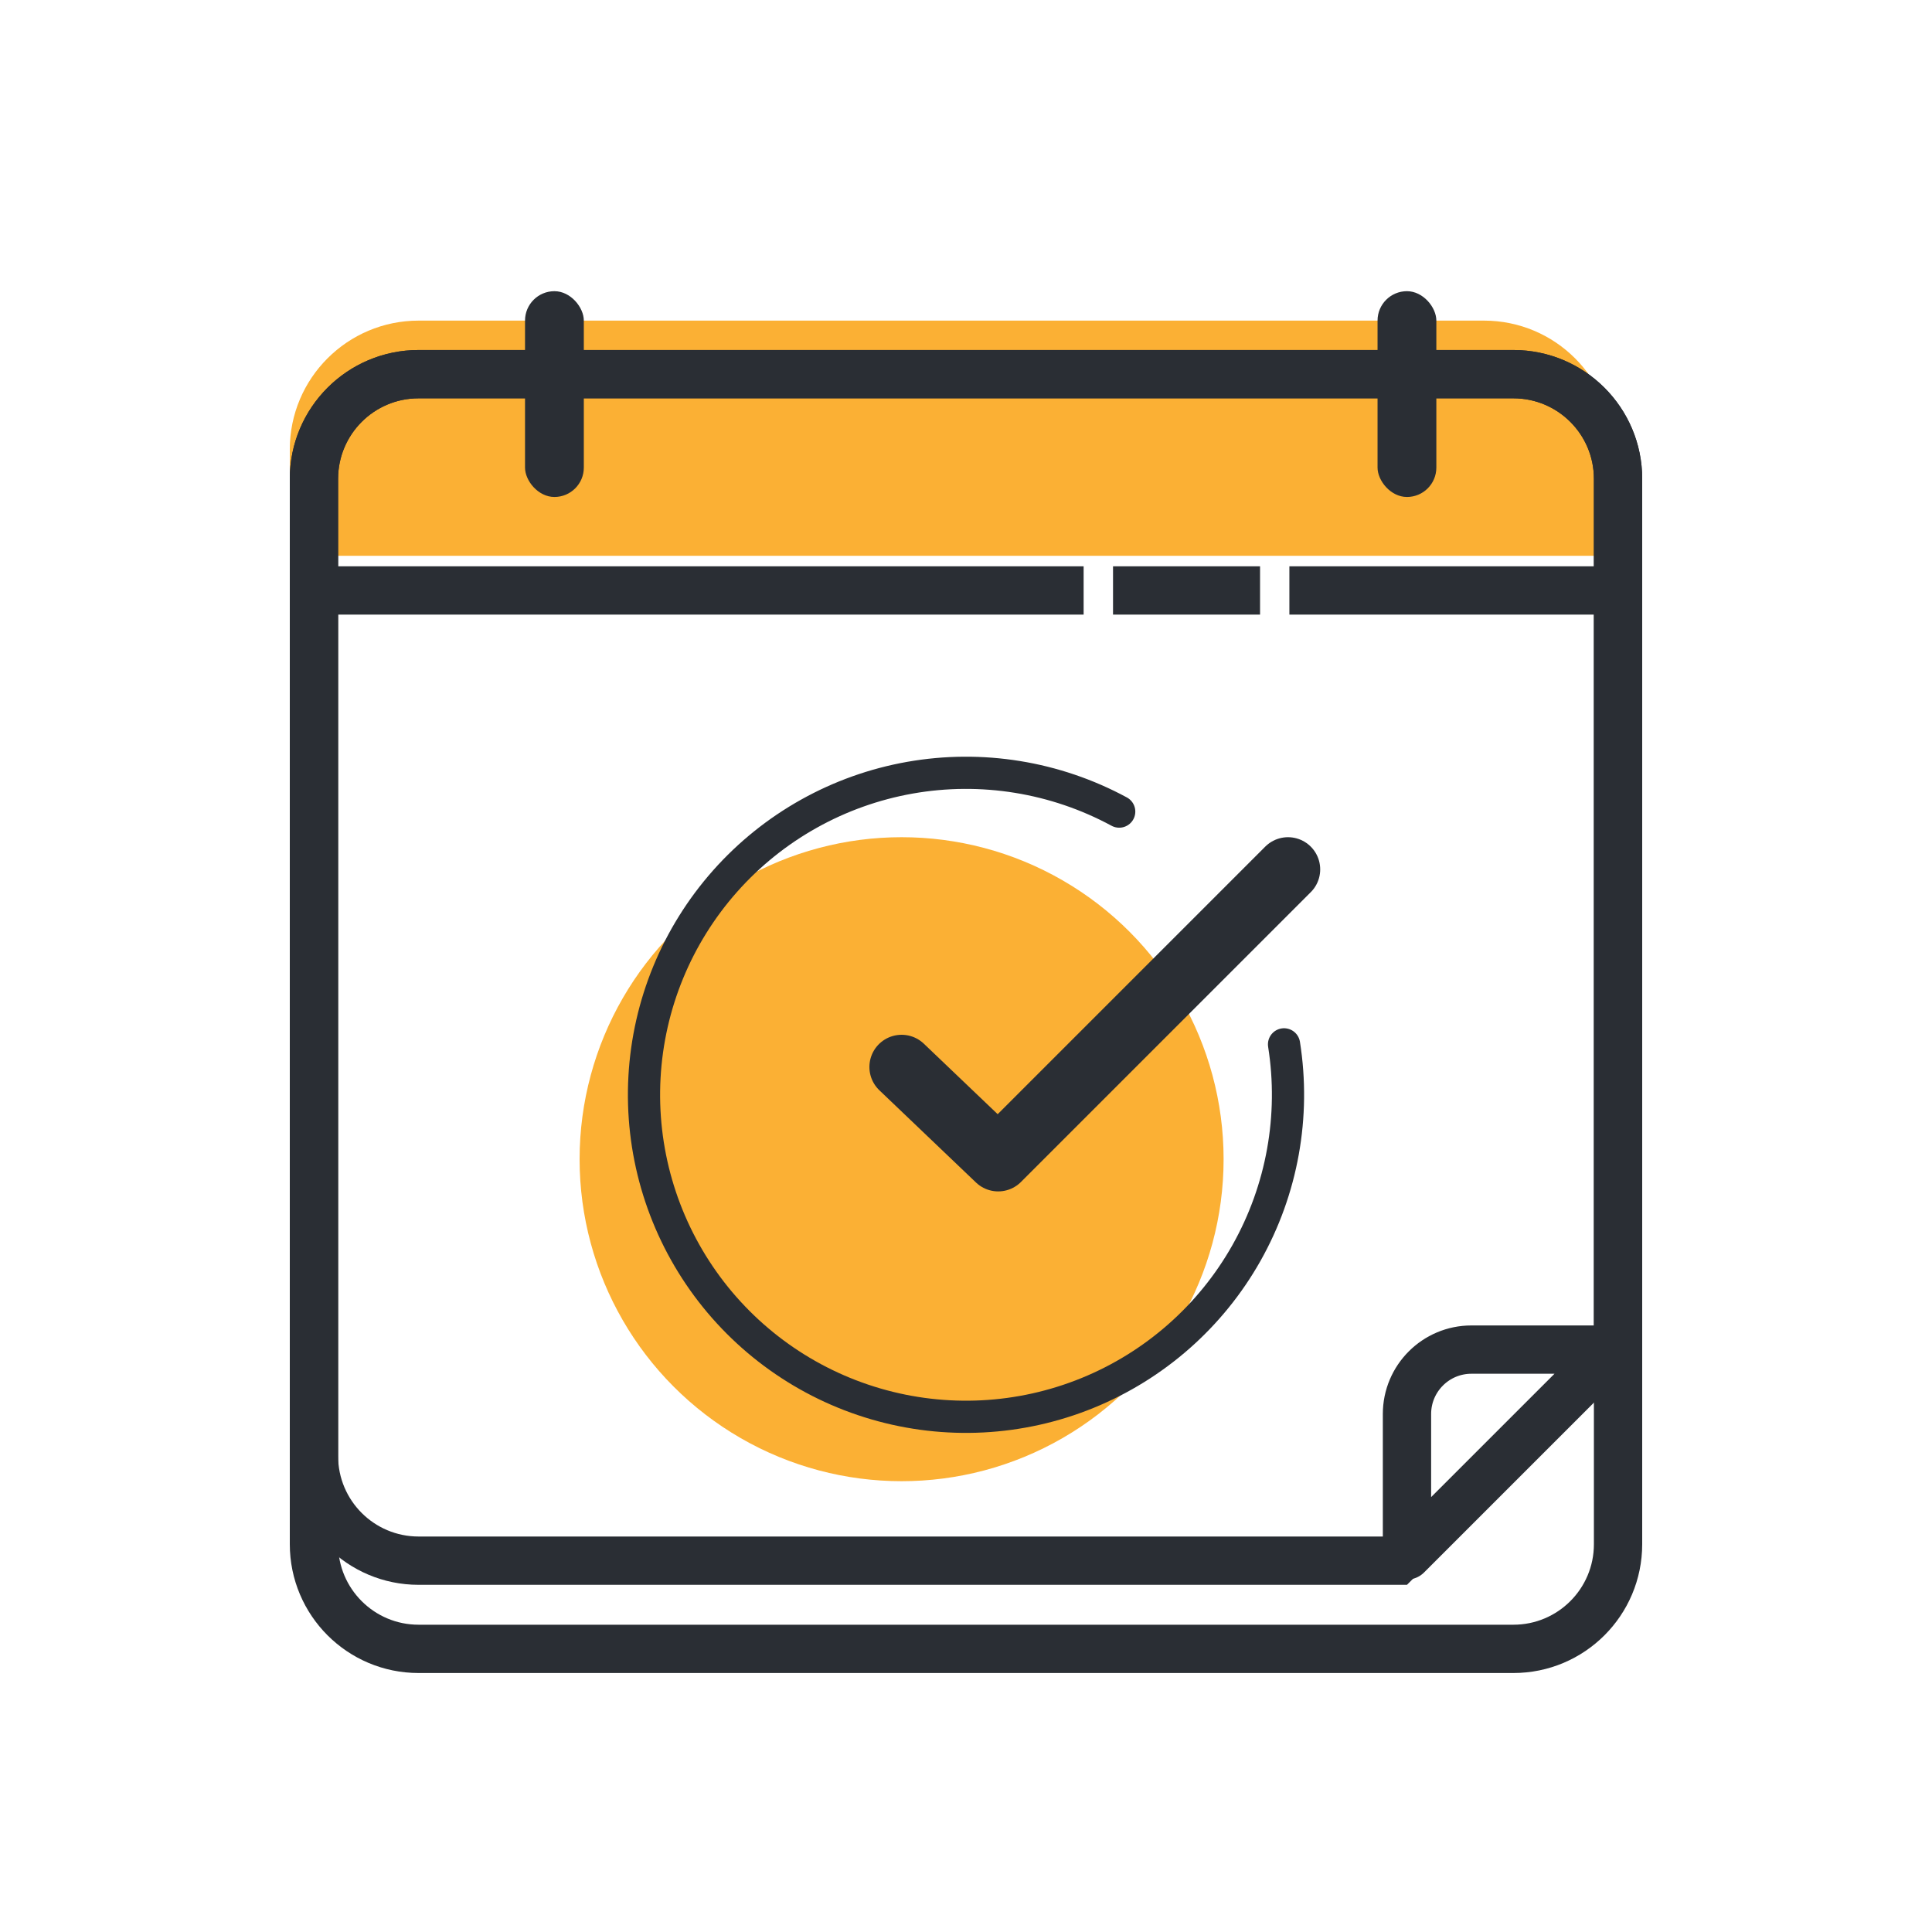 <svg width="60" height="60" viewBox="0 0 60 60" fill="none" xmlns="http://www.w3.org/2000/svg">
<path d="M9 13.957C9 11.747 10.791 9.957 13 9.957H46.087C48.296 9.957 50.087 11.747 50.087 13.957V17.261H9V13.957Z" fill="#FBB034"/>
<path d="M43.695 43.913C43.695 42.809 44.591 41.913 45.695 41.913H50.087L43.695 48.304V43.913Z" stroke="#2A2E34" stroke-width="1.5" stroke-linejoin="round"/>
<line x1="9.914" y1="18.337" x2="33.653" y2="18.337" stroke="#2A2E34" stroke-width="1.5"/>
<line x1="40.043" y1="18.337" x2="50.086" y2="18.337" stroke="#2A2E34" stroke-width="1.5"/>
<line x1="34.566" y1="18.337" x2="39.132" y2="18.337" stroke="#2A2E34" stroke-width="1.5"/>
<path fill-rule="evenodd" clip-rule="evenodd" d="M13 12.37H47C48.381 12.37 49.5 13.489 49.5 14.87V43.413L51 41.913V14.87C51 12.661 49.209 10.87 47 10.87H13C10.791 10.87 9 12.661 9 14.87V45.218C9 47.427 10.791 49.218 13 49.218H47C47.008 49.218 47.015 49.217 47.023 49.217H43.696L45.196 47.718H13C11.619 47.718 10.5 46.598 10.5 45.218V14.87C10.5 13.489 11.619 12.37 13 12.37Z" fill="#2A2E34"/>
<path d="M13 11.62H47C48.795 11.62 50.25 13.075 50.25 14.87V47.957C50.25 49.752 48.795 51.207 47 51.207H13C11.205 51.207 9.75 49.752 9.75 47.957V14.87C9.75 13.075 11.205 11.62 13 11.62Z" stroke="#2A2E34" stroke-width="1.5"/>
<rect x="16.305" y="9.043" width="1.826" height="6.391" rx="0.913" fill="#2A2E34"/>
<rect x="42.781" y="9.043" width="1.826" height="6.391" rx="0.913" fill="#2A2E34"/>
<circle cx="28" cy="36" r="10" fill="#FBB034"/>
<path d="M39.877 32.433C40.23 34.662 39.819 36.945 38.711 38.911C37.603 40.877 35.862 42.41 33.772 43.261C31.681 44.113 29.365 44.232 27.198 43.599C25.032 42.967 23.143 41.621 21.839 39.779C20.535 37.937 19.892 35.708 20.015 33.454C20.138 31.201 21.02 29.055 22.517 27.366C24.014 25.678 26.038 24.545 28.261 24.152C30.483 23.76 32.773 24.131 34.758 25.205" stroke="#2A2E34" stroke-linecap="round"/>
<path d="M28 33.136L31 36L40 27" stroke="#2A2E34" stroke-width="2" stroke-linecap="round" stroke-linejoin="round"/>
</svg>
